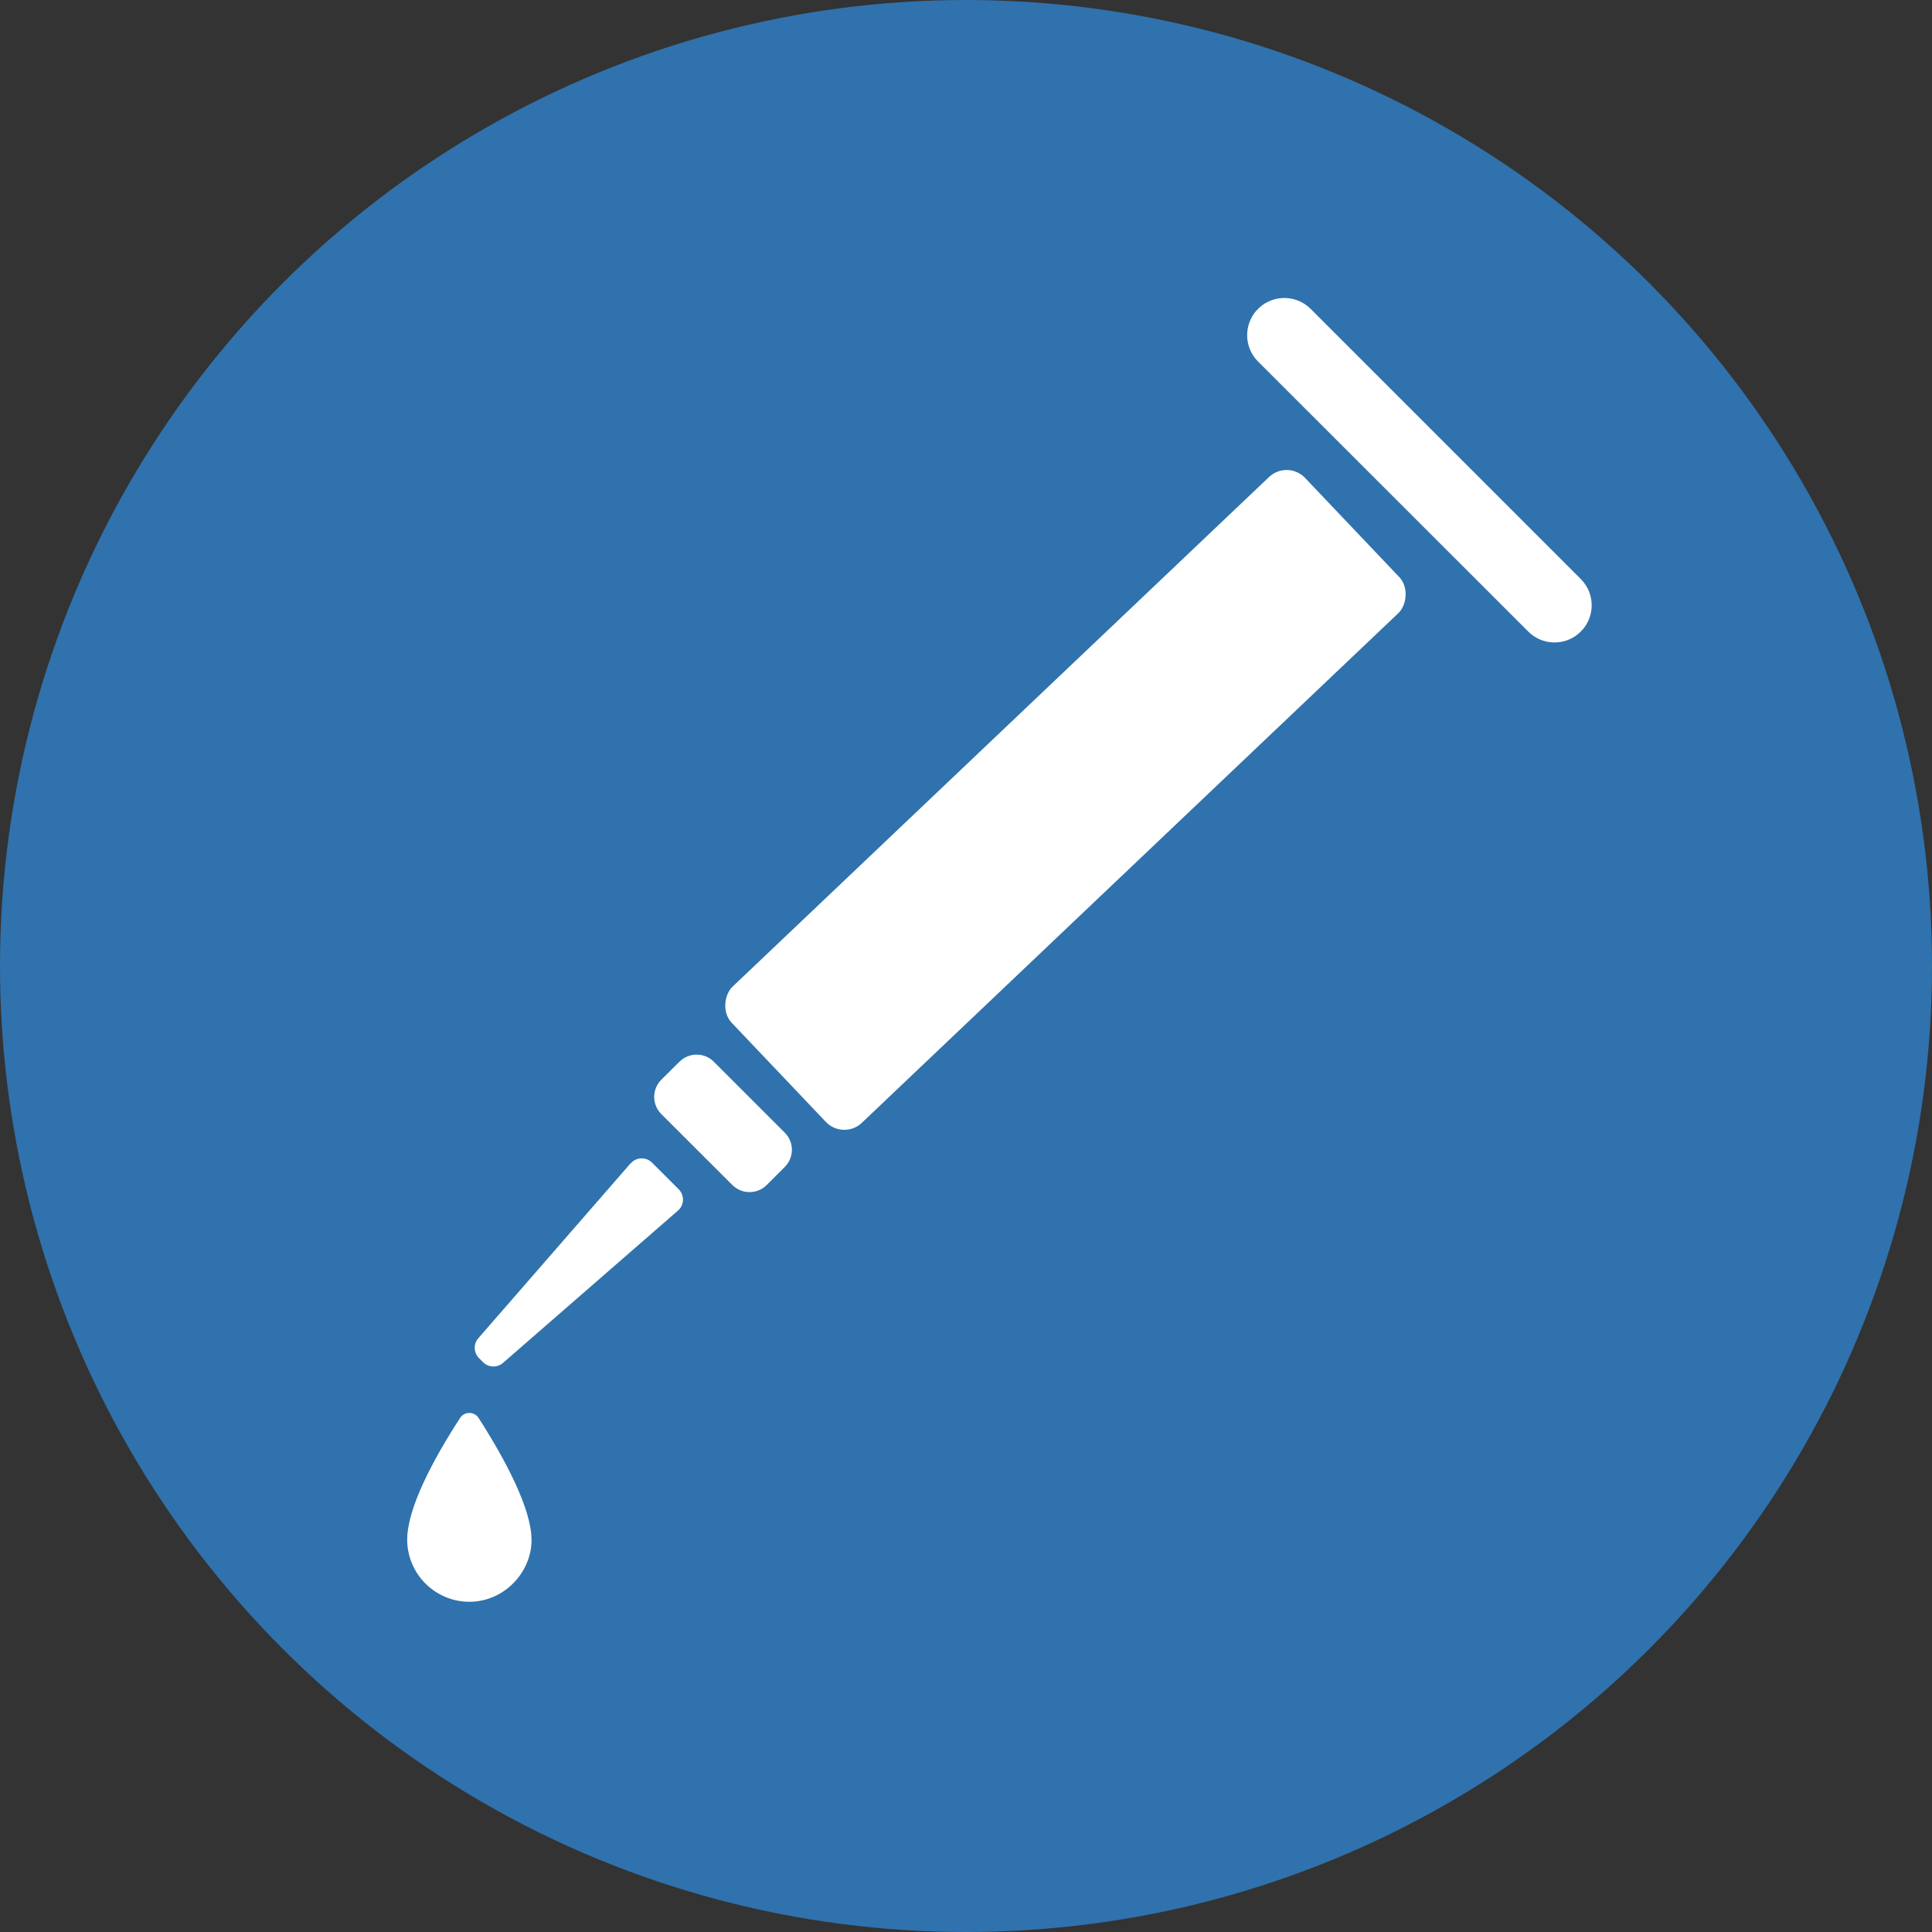 <svg xmlns="http://www.w3.org/2000/svg" id="Layer_2" viewBox="0 0 198.8 198.8"><rect x="0" y="0" width="198.8" height="198.8" fill="#333333" stroke="none"/><defs><style>.cls-1{fill:#2f72ad;}.cls-1,.cls-2{stroke-width:0px;}.cls-2{fill:#fff;}</style></defs><g id="Layer_1-2"><circle class="cls-1" cx="99.4" cy="99.4" r="99.4"></circle><path class="cls-2" d="M64.89,119.7l-15.67,18c-.52.59-.49,1.49.07,2.05l.42.42c.56.56,1.45.59,2.05.07l18-15.67c.66-.57.69-1.58.08-2.19l-2.75-2.75c-.61-.61-1.62-.58-2.19.08ZM69.92,109.24l-1.87,1.86c-.98.98-.98,2.56,0,3.54l7.31,7.3c.98.97,2.56.97,3.53,0l1.86-1.86c.98-.98.98-2.56,0-3.53l-7.3-7.3c-.97-.97-2.55-.98-3.53,0ZM129.27,31.97h0c-1.32,1.53-1.24,3.81.18,5.23l27.81,27.79c1.42,1.42,3.71,1.5,5.22.17h0c1.66-1.46,1.75-4.01.18-5.58l-27.8-27.8c-1.56-1.56-4.13-1.48-5.58.19Z"></path><path class="cls-2" d="M54.7,158.42c0,3.43-2.87,6.4-6.4,6.4s-6.4-2.87-6.4-6.4c0-3.18,2.62-8.18,5.45-12.52.44-.68,1.45-.68,1.89,0,2.81,4.36,5.45,9.41,5.45,12.52Z"></path><rect class="cls-2" x="99.97" y="41.61" width="19.32" height="81.39" rx="2.62" ry="2.62" transform="translate(93.8 -53.86) rotate(46.47)"></rect></g></svg>